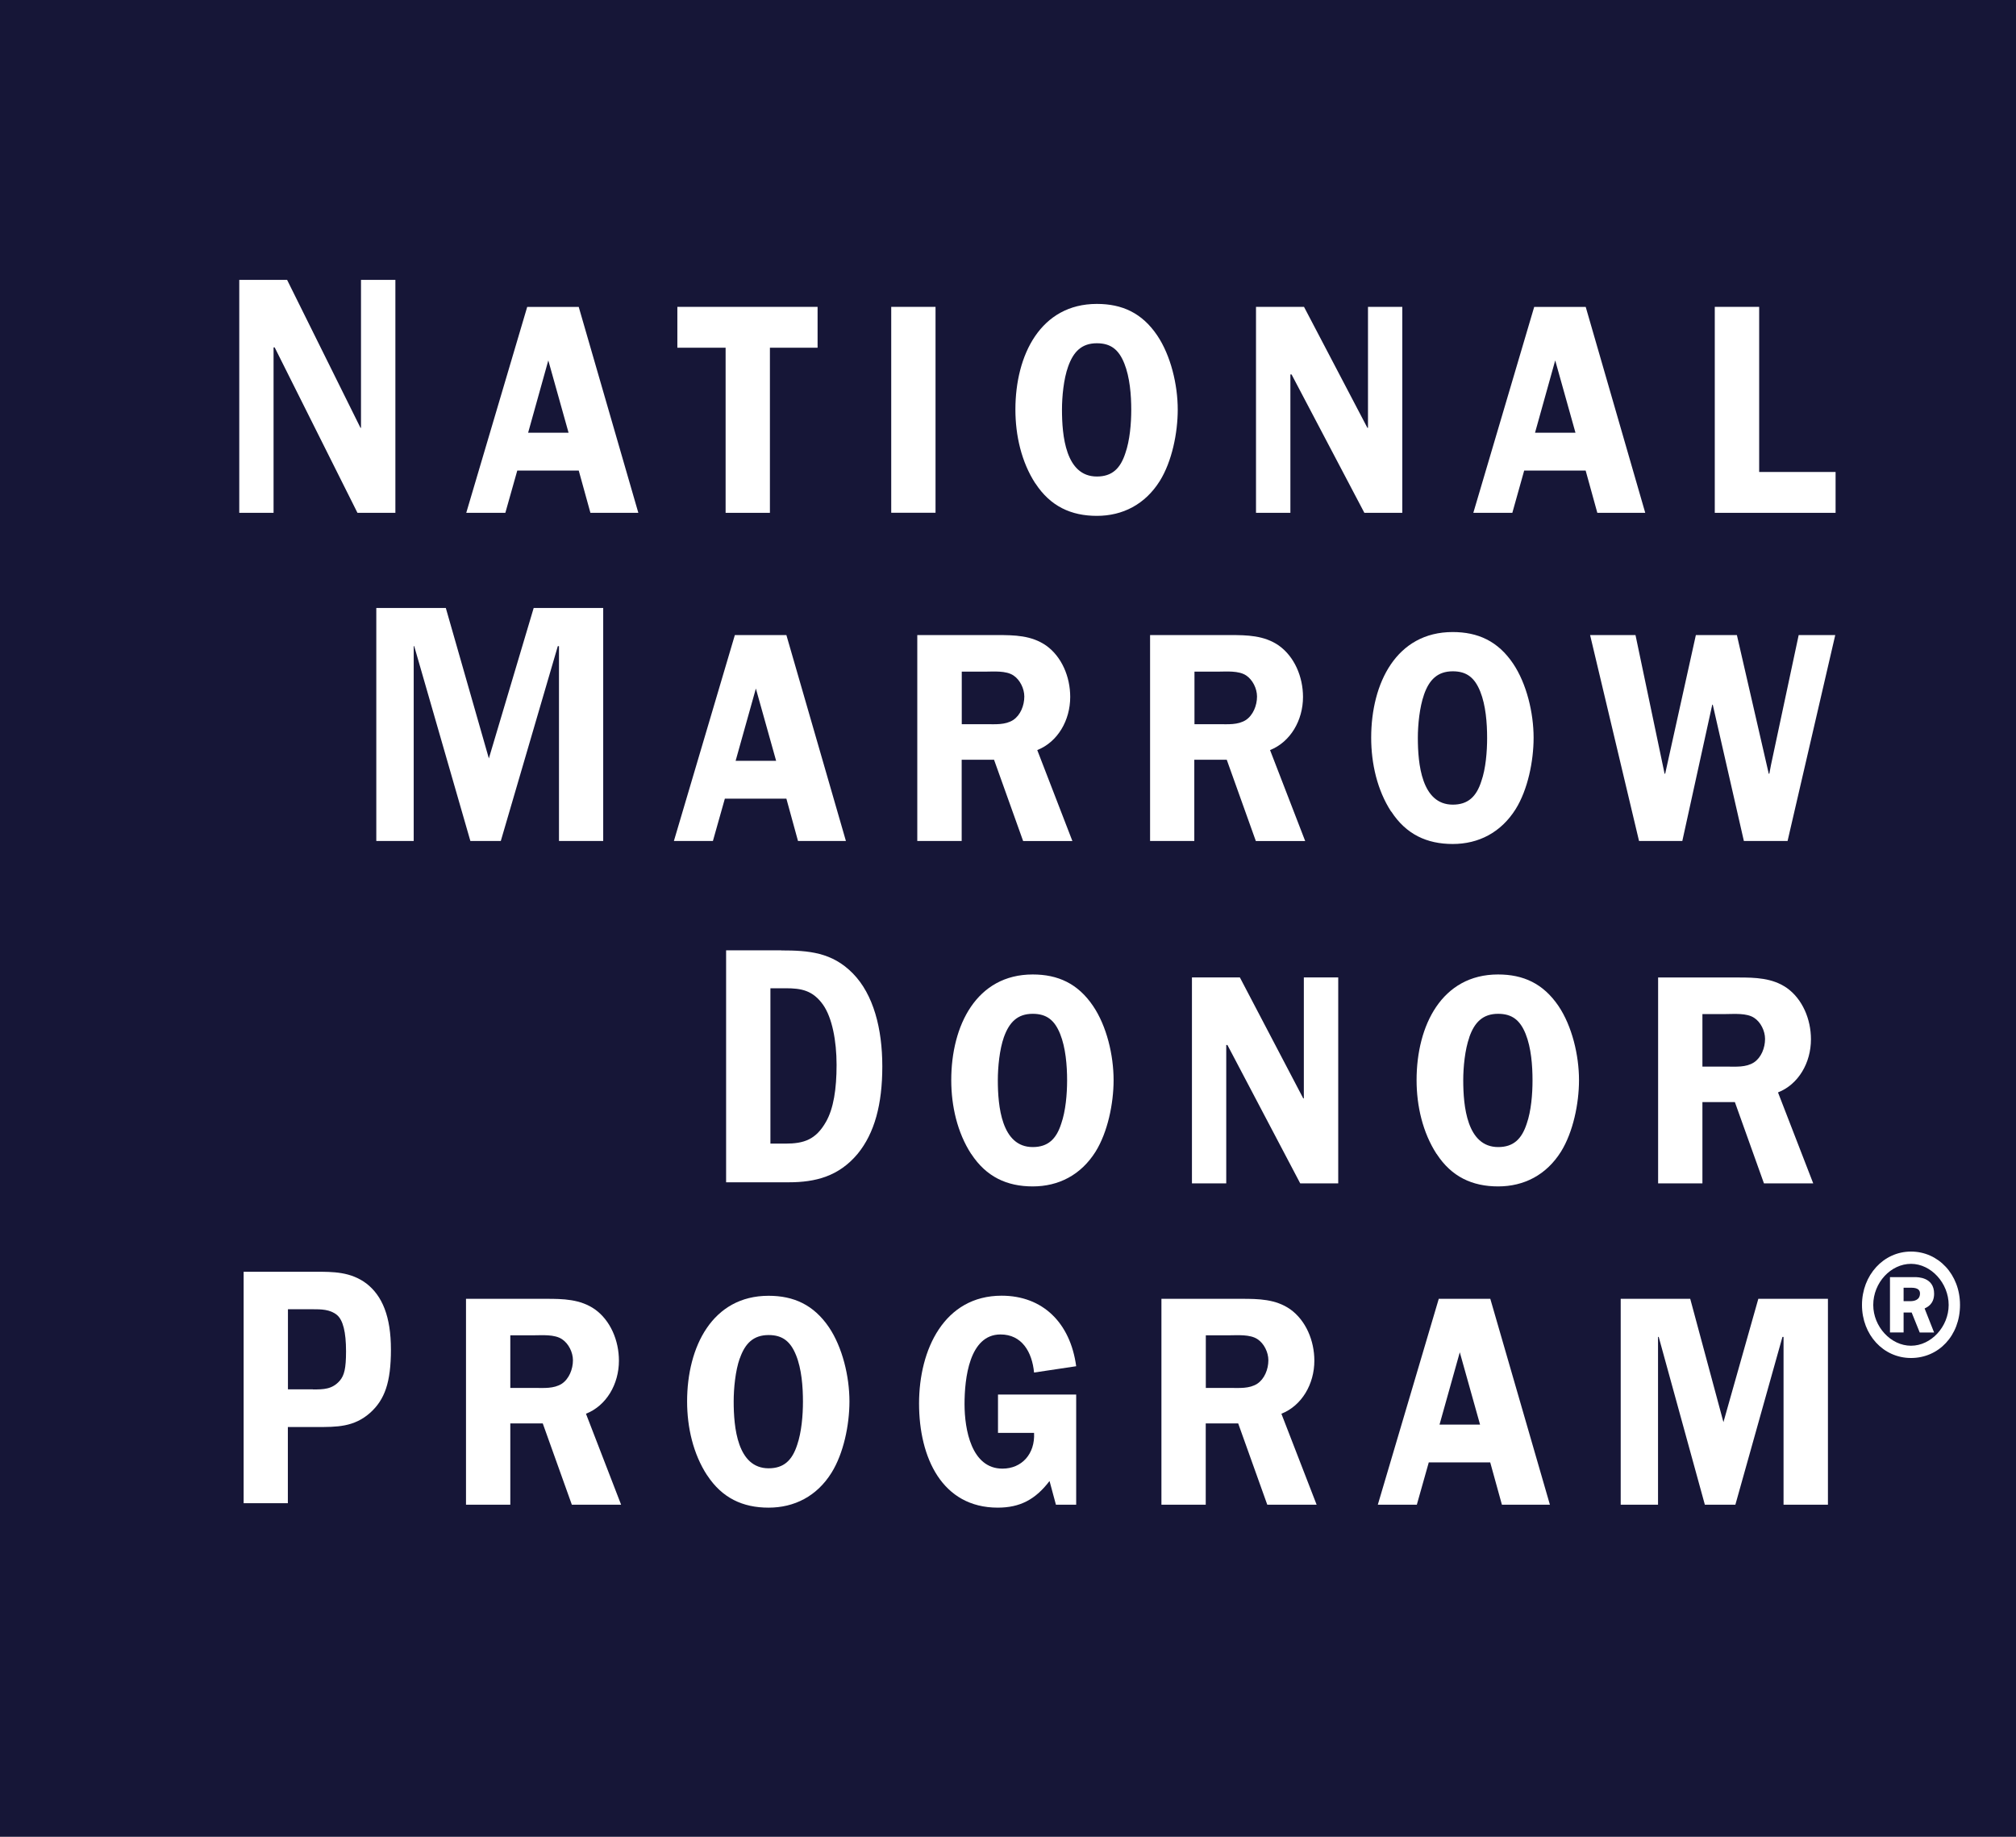 <?xml version="1.0" encoding="UTF-8"?><svg id="Layer_2" xmlns="http://www.w3.org/2000/svg" viewBox="0 0 239.8 218.48"><defs><style>.cls-1{fill:#fff;}.cls-2{fill:#161637;}</style></defs><g id="Layer_1-2"><g><rect class="cls-2" width="239.8" height="218.48"/><g><g><polygon class="cls-1" points="47.03 61 42.52 61 32.67 41.32 32.54 41.32 32.54 61 28.46 61 28.46 33.29 34.15 33.29 42.88 50.89 42.94 50.89 42.94 33.29 47.03 33.29 47.03 61"/><path class="cls-1" d="M75.93,61h-5.7l-1.39-5.03h-7.31l-1.42,5.03h-4.65l7.25-24.49h6.13l7.09,24.49Zm-8.3-9.53l-2.41-8.6-2.4,8.6h4.81Z"/><polygon class="cls-1" points="97.25 41.36 91.58 41.36 91.58 61 86.31 61 86.31 41.36 80.57 41.36 80.57 36.5 97.25 36.5 97.25 41.36"/><rect class="cls-1" x="106.01" y="36.5" width="5.27" height="24.49"/><path class="cls-1" d="M123.15,57.5c-1.65-2.54-2.37-5.71-2.37-8.78,0-6.5,3-12.57,9.69-12.57,3,0,5.37,1.07,7.18,3.75,1.61,2.39,2.44,5.86,2.44,8.82,0,2.78-.69,6.18-2.14,8.5-1.75,2.78-4.41,4.14-7.48,4.14s-5.53-1.14-7.31-3.86m3.89-13.89c-.53,1.47-.73,3.57-.73,5.11,0,3.07,.42,7.96,4.15,7.96,1.82,0,2.8-.96,3.39-2.78,.53-1.5,.7-3.54,.7-5.14,0-1.79-.17-3.9-.83-5.54-.66-1.64-1.61-2.39-3.26-2.39-1.81,0-2.79,1-3.42,2.78"/><polygon class="cls-1" points="166.8 61 162.29 61 153.63 44.54 153.49 44.54 153.49 61 149.4 61 149.4 36.5 155.11 36.5 162.65 50.89 162.72 50.89 162.72 36.5 166.8 36.5 166.8 61"/><path class="cls-1" d="M195.7,61h-5.7l-1.39-5.03h-7.31l-1.41,5.03h-4.64l7.24-24.49h6.13l7.08,24.49Zm-8.3-9.53l-2.41-8.6-2.4,8.6h4.81Z"/><polygon class="cls-1" points="218.34 56.14 218.34 61 203.97 61 203.97 36.5 209.25 36.5 209.25 56.14 218.34 56.14"/></g><polygon class="cls-1" points="59.57 100.03 55.95 100.03 49.27 76.86 49.21 76.86 49.21 100.03 44.76 100.03 44.76 72.32 53.03 72.32 58.15 90.21 63.48 72.32 71.75 72.32 71.75 100.03 66.49 100.03 66.49 76.86 66.35 76.86 59.57 100.03"/><path class="cls-1" d="M100.62,100.03h-5.7l-1.38-5.03h-7.32l-1.42,5.03h-4.64l7.25-24.49h6.13l7.08,24.49Zm-8.3-9.53l-2.41-8.6-2.41,8.6h4.81Z"/><path class="cls-1" d="M114.39,100.03h-5.28v-24.49h9.53c2.01,0,4.05,.03,5.8,1.25,1.85,1.32,2.86,3.71,2.86,6.11,0,2.78-1.48,5.35-3.92,6.32l4.18,10.82h-5.86l-3.46-9.67h-3.85s0,9.67,0,9.67Zm0-13.89h2.9c1.09,0,2.28,.11,3.23-.5,.86-.57,1.32-1.72,1.32-2.79,0-.96-.53-2-1.28-2.5-.9-.61-2.41-.46-3.39-.46h-2.77s0,6.25,0,6.25Z"/><path class="cls-1" d="M142.07,100.03h-5.27v-24.49h9.52c2.01,0,4.05,.03,5.8,1.25,1.85,1.32,2.87,3.71,2.87,6.11,0,2.78-1.49,5.35-3.92,6.32l4.18,10.82h-5.87l-3.46-9.67h-3.86v9.67h0Zm0-13.89h2.9c1.08,0,2.28,.11,3.23-.5,.85-.57,1.32-1.72,1.32-2.79,0-.96-.53-2-1.28-2.5-.9-.61-2.4-.46-3.39-.46h-2.77v6.25h0Z"/><path class="cls-1" d="M165.47,96.53c-1.65-2.54-2.37-5.71-2.37-8.78,0-6.5,3-12.57,9.69-12.57,3,0,5.38,1.07,7.19,3.75,1.61,2.39,2.44,5.86,2.44,8.82,0,2.78-.69,6.18-2.14,8.5-1.75,2.78-4.41,4.14-7.48,4.14s-5.54-1.14-7.31-3.86m3.89-13.89c-.52,1.47-.73,3.57-.73,5.11,0,3.07,.43,7.96,4.16,7.96,1.81,0,2.81-.96,3.39-2.78,.53-1.5,.69-3.54,.69-5.14,0-1.79-.16-3.9-.82-5.54-.66-1.64-1.61-2.4-3.26-2.4-1.81,0-2.81,1-3.43,2.78"/><polygon class="cls-1" points="212.63 100.03 207.43 100.03 203.73 83.82 203.67 83.82 200.11 100.03 194.96 100.03 189.14 75.54 194.54 75.54 198 92.03 198.07 92.03 201.72 75.54 206.6 75.54 210.39 92.03 210.46 92.03 210.66 90.97 213.95 75.54 218.3 75.54 212.63 100.03"/><path class="cls-1" d="M92.92,113.05c3.26,0,6.06,.21,8.54,2.75,2.44,2.5,3.49,6.55,3.49,11.05s-.92,7.93-2.93,10.39c-2.24,2.68-5.01,3.39-8.2,3.39h-7.45v-27.59h6.56Zm-1.28,22.98h1.78c2.21,0,3.63-.47,4.84-2.61,.89-1.57,1.25-3.88,1.25-6.75s-.53-5.62-1.61-7.16c-1.22-1.71-2.58-1.96-4.45-1.96h-1.81s0,18.48,0,18.48Z"/><path class="cls-1" d="M115.52,137.26c-1.65-2.54-2.37-5.71-2.37-8.78,0-6.5,3-12.57,9.69-12.57,2.99,0,5.37,1.07,7.18,3.75,1.62,2.39,2.44,5.85,2.44,8.82,0,2.78-.7,6.18-2.14,8.5-1.75,2.79-4.41,4.14-7.48,4.14s-5.53-1.14-7.31-3.86m3.88-13.89c-.52,1.47-.72,3.58-.72,5.11,0,3.07,.43,7.96,4.15,7.96,1.82,0,2.81-.96,3.39-2.78,.53-1.5,.7-3.54,.7-5.14,0-1.79-.17-3.9-.83-5.54-.66-1.64-1.61-2.39-3.26-2.39-1.81,0-2.79,1-3.43,2.78"/><polygon class="cls-1" points="159.18 140.76 154.66 140.76 146 124.3 145.86 124.3 145.86 140.76 141.78 140.76 141.78 116.26 147.48 116.26 155.02 130.65 155.09 130.65 155.09 116.26 159.18 116.26 159.18 140.76"/><path class="cls-1" d="M170.88,137.26c-1.65-2.54-2.38-5.71-2.38-8.78,0-6.5,3-12.57,9.69-12.57,3,0,5.37,1.07,7.19,3.75,1.61,2.39,2.44,5.85,2.44,8.82,0,2.78-.7,6.18-2.14,8.5-1.75,2.79-4.41,4.14-7.48,4.14s-5.54-1.14-7.31-3.86m3.89-13.89c-.53,1.47-.73,3.58-.73,5.11,0,3.07,.43,7.96,4.16,7.96,1.81,0,2.8-.96,3.39-2.78,.53-1.5,.69-3.54,.69-5.14,0-1.79-.16-3.9-.82-5.54-.66-1.64-1.62-2.39-3.27-2.39-1.81,0-2.81,1-3.43,2.78"/><path class="cls-1" d="M202.5,140.76h-5.27v-24.49h9.52c2.01,0,4.06,.04,5.8,1.25,1.85,1.32,2.86,3.71,2.86,6.1,0,2.79-1.48,5.36-3.92,6.32l4.19,10.82h-5.86l-3.46-9.67h-3.86v9.67h0Zm0-13.89h2.9c1.09,0,2.28,.11,3.23-.5,.86-.57,1.32-1.72,1.32-2.79,0-.96-.52-2-1.28-2.5-.89-.61-2.41-.46-3.4-.46h-2.77v6.25h0Z"/><path class="cls-1" d="M34.25,178.8h-5.27v-27.53h8.49c2.21,0,4.22,0,6.1,1.39,1.91,1.47,2.93,3.95,2.93,7.87s-.75,5.95-2.44,7.49c-1.95,1.75-4.02,1.72-6.43,1.72h-3.39v9.07h0Zm2.97-13.53c1.25,0,2.31,0,3.22-1.07,.5-.61,.72-1.4,.72-3.46,0-2.31-.36-3.72-1.08-4.33-.83-.68-1.91-.68-2.9-.68h-2.93v9.53s2.97,0,2.97,0Z"/><path class="cls-1" d="M60.7,178.98h-5.27v-24.49h9.52c2.01,0,4.06,.03,5.81,1.25,1.85,1.32,2.86,3.71,2.86,6.11,0,2.78-1.48,5.35-3.92,6.31l4.18,10.82h-5.86l-3.46-9.67h-3.86v9.67Zm0-13.89h2.9c1.08,0,2.27,.11,3.23-.5,.85-.57,1.32-1.72,1.32-2.79,0-.96-.53-2-1.29-2.5-.89-.61-2.4-.47-3.39-.47h-2.77v6.25Z"/><path class="cls-1" d="M84.11,175.48c-1.66-2.54-2.38-5.71-2.38-8.78,0-6.5,3-12.57,9.69-12.57,2.99,0,5.36,1.07,7.18,3.74,1.61,2.39,2.44,5.86,2.44,8.82,0,2.79-.69,6.18-2.14,8.5-1.74,2.78-4.41,4.14-7.48,4.14-3.07,0-5.53-1.14-7.31-3.86m3.88-13.89c-.52,1.47-.72,3.58-.72,5.11,0,3.07,.43,7.96,4.16,7.96,1.81,0,2.8-.96,3.39-2.78,.52-1.5,.69-3.53,.69-5.14,0-1.79-.16-3.9-.82-5.53-.66-1.64-1.61-2.4-3.26-2.4-1.82,0-2.81,1-3.43,2.78"/><path class="cls-1" d="M118.71,170.45v-4.57h9.3v13.1h-2.41l-.76-2.82c-1.68,2.21-3.52,3.17-6.16,3.17-6.63,0-9.36-5.96-9.36-12.39s3-12.82,9.82-12.82c4.88,0,8.17,3.21,8.87,8.39l-5.01,.75c-.24-2.47-1.46-4.53-3.99-4.53-3.72,0-4.28,5.25-4.28,8.28s.82,7.68,4.51,7.68c2.3,0,3.89-1.75,3.76-4.25h-4.29Z"/><path class="cls-1" d="M143.42,178.98h-5.27v-24.49h9.53c2.01,0,4.06,.03,5.8,1.25,1.84,1.32,2.86,3.71,2.86,6.11,0,2.78-1.49,5.35-3.92,6.31l4.19,10.82h-5.87l-3.46-9.67h-3.86v9.67h0Zm0-13.89h2.9c1.09,0,2.28,.11,3.23-.5,.86-.57,1.32-1.72,1.32-2.79,0-.96-.52-2-1.28-2.5-.89-.61-2.41-.47-3.39-.47h-2.77v6.25h0Z"/><path class="cls-1" d="M184.35,178.98h-5.7l-1.39-5.03h-7.31l-1.42,5.03h-4.64l7.25-24.49h6.13l7.09,24.49Zm-8.3-9.53l-2.41-8.6-2.41,8.6h4.81Z"/><polygon class="cls-1" points="206.42 178.98 202.79 178.98 197.3 159.02 197.22 159.02 197.22 178.98 192.78 178.98 192.78 154.49 201.05 154.49 205 169.16 209.15 154.49 217.43 154.49 217.43 178.98 212.15 178.98 212.15 159.02 212.02 159.02 206.42 178.98"/><path class="cls-1" d="M227.31,148.87c3.24,0,5.83,2.71,5.83,6.35s-2.53,6.31-5.83,6.31-5.83-2.77-5.83-6.31,2.56-6.35,5.83-6.35m0,11.2c2.39,0,4.48-2.26,4.48-4.85s-2.09-4.89-4.48-4.89-4.49,2.23-4.49,4.89c0,2.59,2.1,4.85,4.49,4.85m-.88-1.58h-1.62v-6.58h2.94c.36,0,2.31,0,2.31,1.97,0,1.25-.83,1.61-1.13,1.76l1.13,2.86h-1.71l-.96-2.38h-.96v2.38h0Zm0-3.72h.8c.44,0,1.15-.12,1.15-.92,0-.39-.25-.68-1.04-.68h-.91v1.61Z"/></g></g></g></svg>
